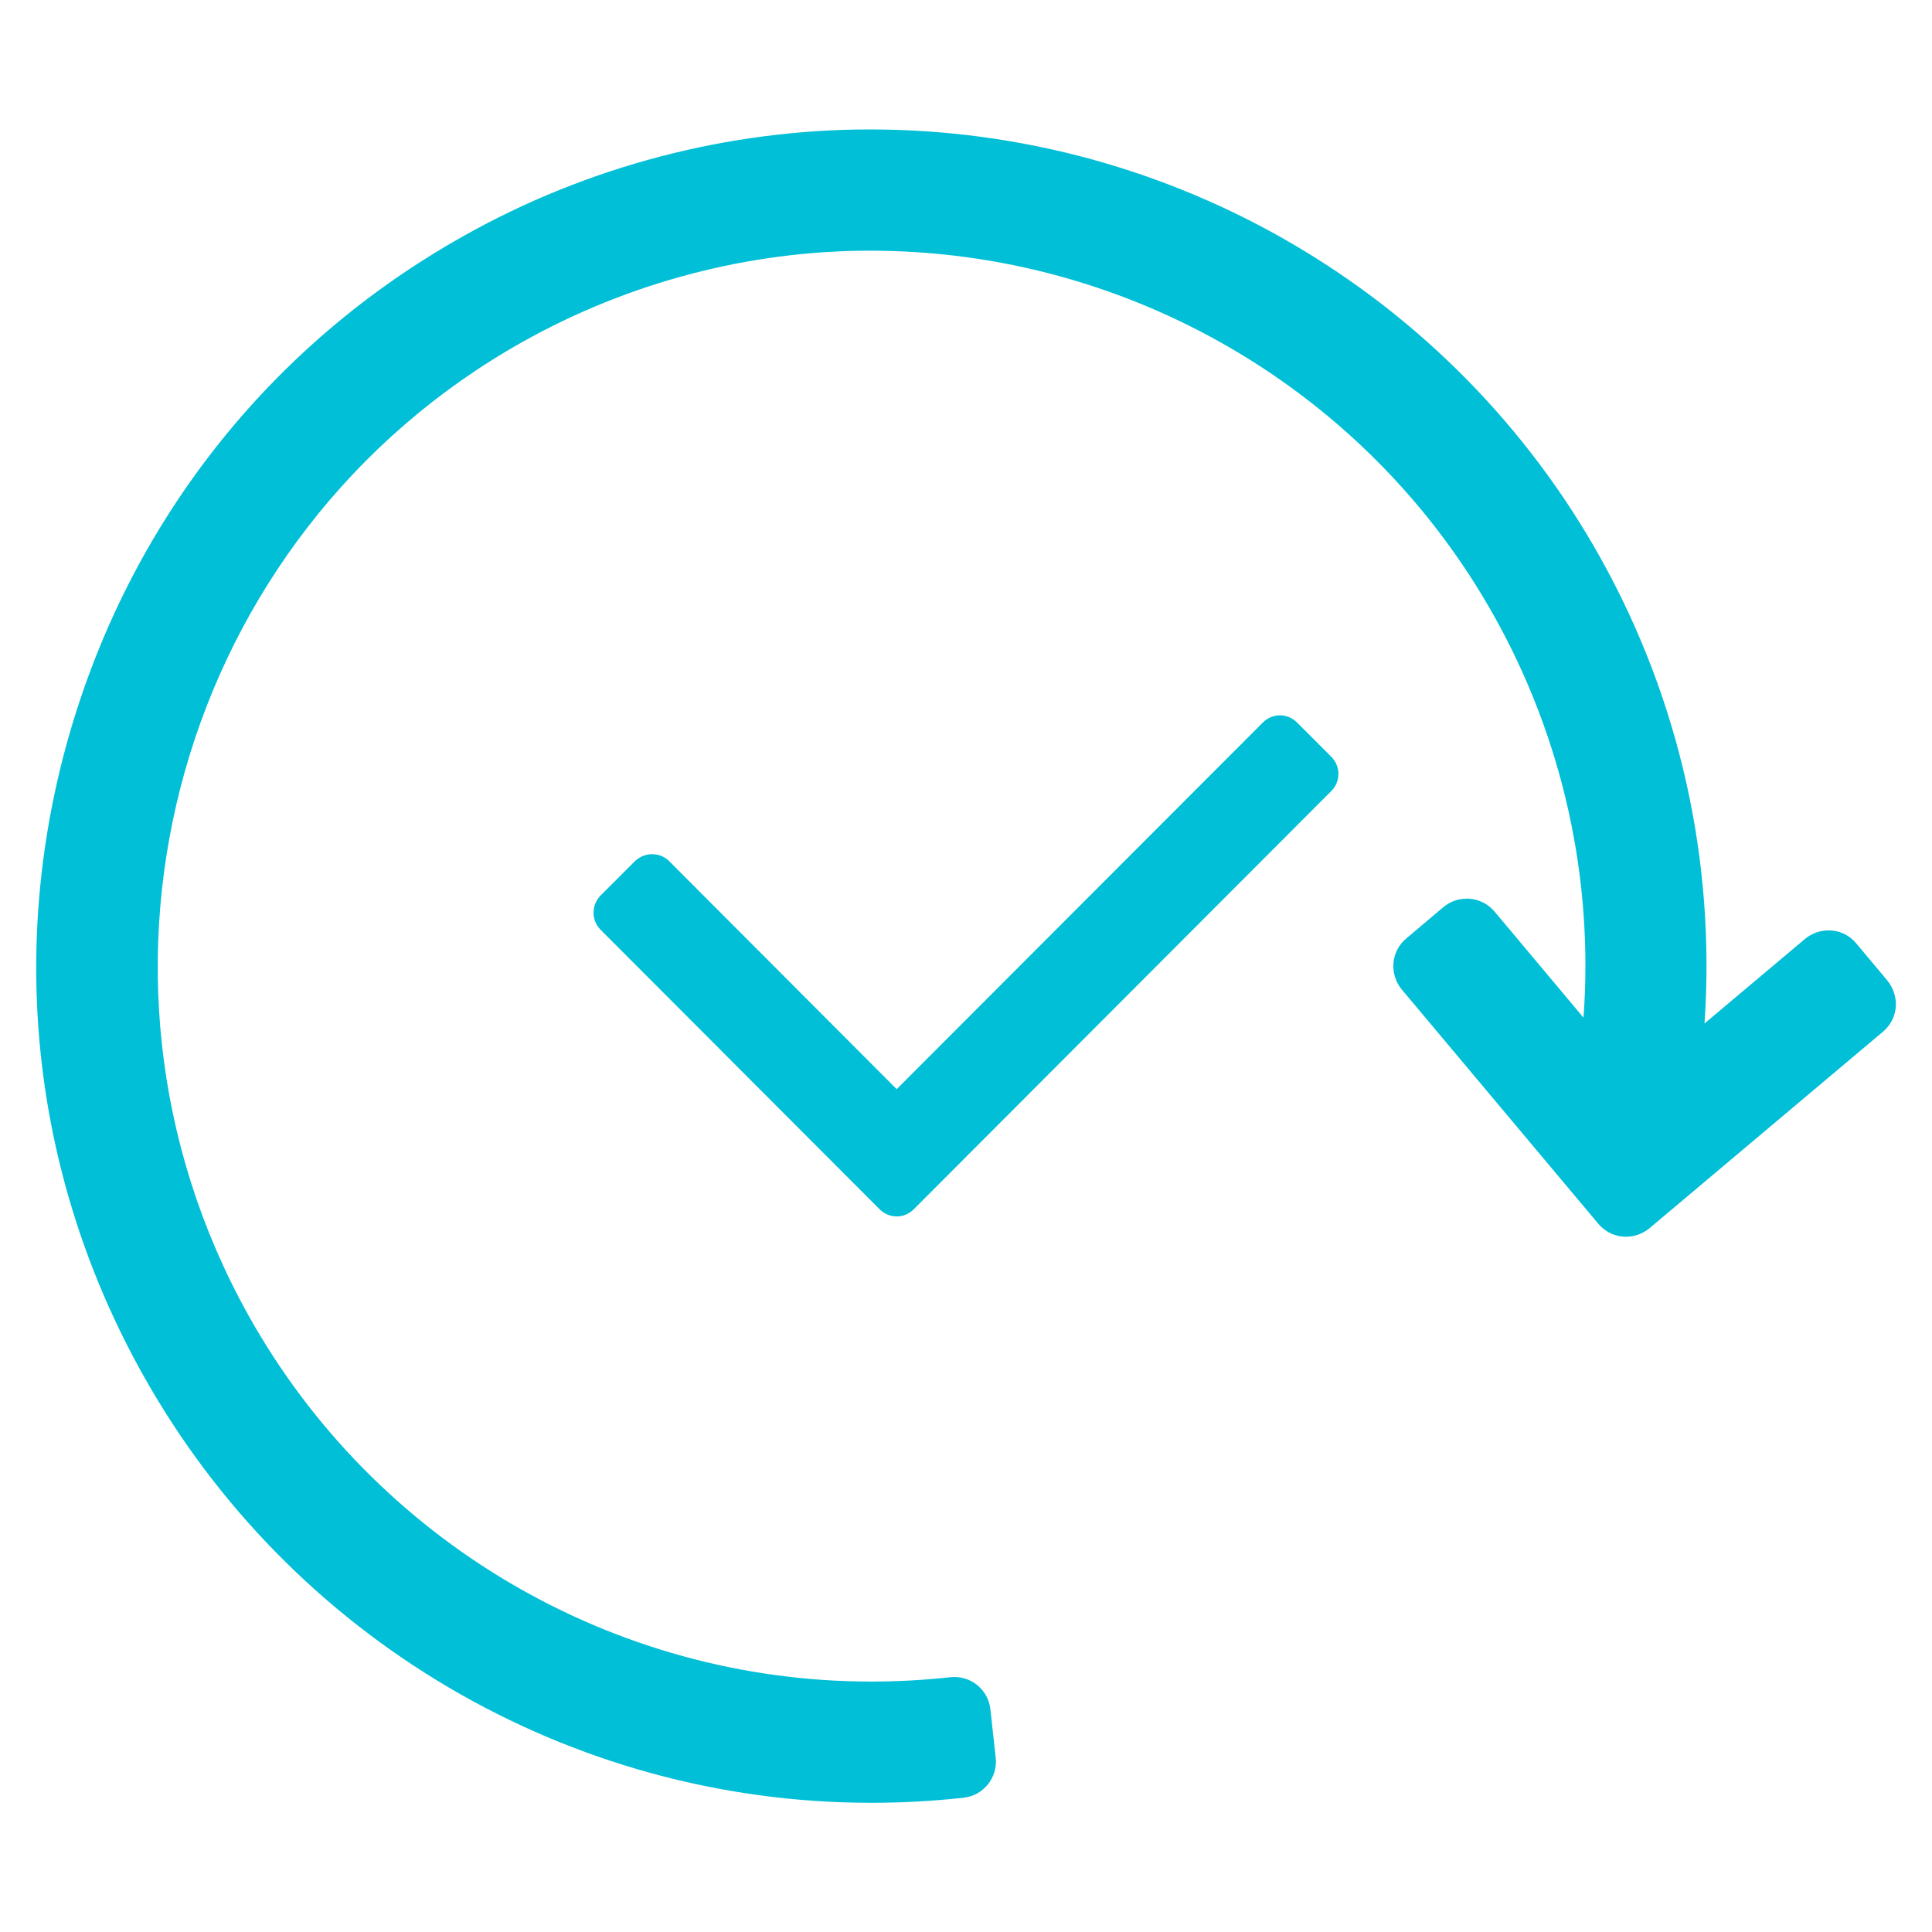 <?xml version="1.0" encoding="utf-8"?>
<!-- Generator: Adobe Illustrator 24.0.1, SVG Export Plug-In . SVG Version: 6.00 Build 0)  -->
<svg version="1.1" id="Livello_1" xmlns="http://www.w3.org/2000/svg" xmlns:xlink="http://www.w3.org/1999/xlink" x="0px" y="0px"
	 viewBox="0 0 80 80" style="enable-background:new 0 0 80 80;" xml:space="preserve">
<path d="M78.15,40.6l-1.29-1.54c-0.26-0.31-0.62-0.5-1.02-0.53c-0.4-0.03-0.79,0.09-1.1,0.35l-4.16,3.5
	c0.46-6.68-1.01-13.38-4.32-19.3C60.15,12.15,48.57,5.36,36.03,5.36c-5.87,0-11.69,1.52-16.83,4.41
	c-8.05,4.51-13.86,11.9-16.38,20.82C0.31,39.5,1.4,48.84,5.91,56.91c6.11,10.94,17.66,17.74,30.16,17.74c1.27,0,2.56-0.07,3.83-0.21
	c0.83-0.09,1.42-0.84,1.33-1.66l-0.22-2c-0.09-0.83-0.83-1.42-1.66-1.33c-1.09,0.12-2.19,0.18-3.28,0.18
	c-10.68,0-20.56-5.81-25.78-15.16C2.33,40.2,7.43,22.12,21.65,14.15c4.39-2.46,9.37-3.77,14.38-3.77c10.72,0,20.63,5.8,25.85,15.15
	c2.85,5.1,4.11,10.87,3.69,16.61l-3.68-4.39c-0.54-0.64-1.48-0.72-2.12-0.19l-1.54,1.3c-0.31,0.26-0.5,0.63-0.53,1.02
	c-0.03,0.4,0.09,0.79,0.35,1.1l8.13,9.69c0.3,0.36,0.72,0.54,1.15,0.54c0.34,0,0.69-0.12,0.97-0.35l9.67-8.14
	c0.31-0.26,0.5-0.63,0.53-1.02C78.53,41.3,78.4,40.91,78.15,40.6z M55.13,31.34l-1.42-1.42c-0.19-0.19-0.44-0.3-0.71-0.3
	c-0.27,0-0.52,0.11-0.71,0.3L37.13,45.1l-9.42-9.44c-0.19-0.19-0.44-0.29-0.71-0.29c-0.27,0-0.52,0.11-0.71,0.29l-1.42,1.42
	c-0.39,0.4-0.39,1.03,0,1.42l11.55,11.57c0.19,0.19,0.44,0.3,0.71,0.3c0.27,0,0.52-0.11,0.71-0.3l17.28-17.31
	C55.52,32.37,55.52,31.74,55.13,31.34z" style="fill: #00bfd6"/>
</svg>
